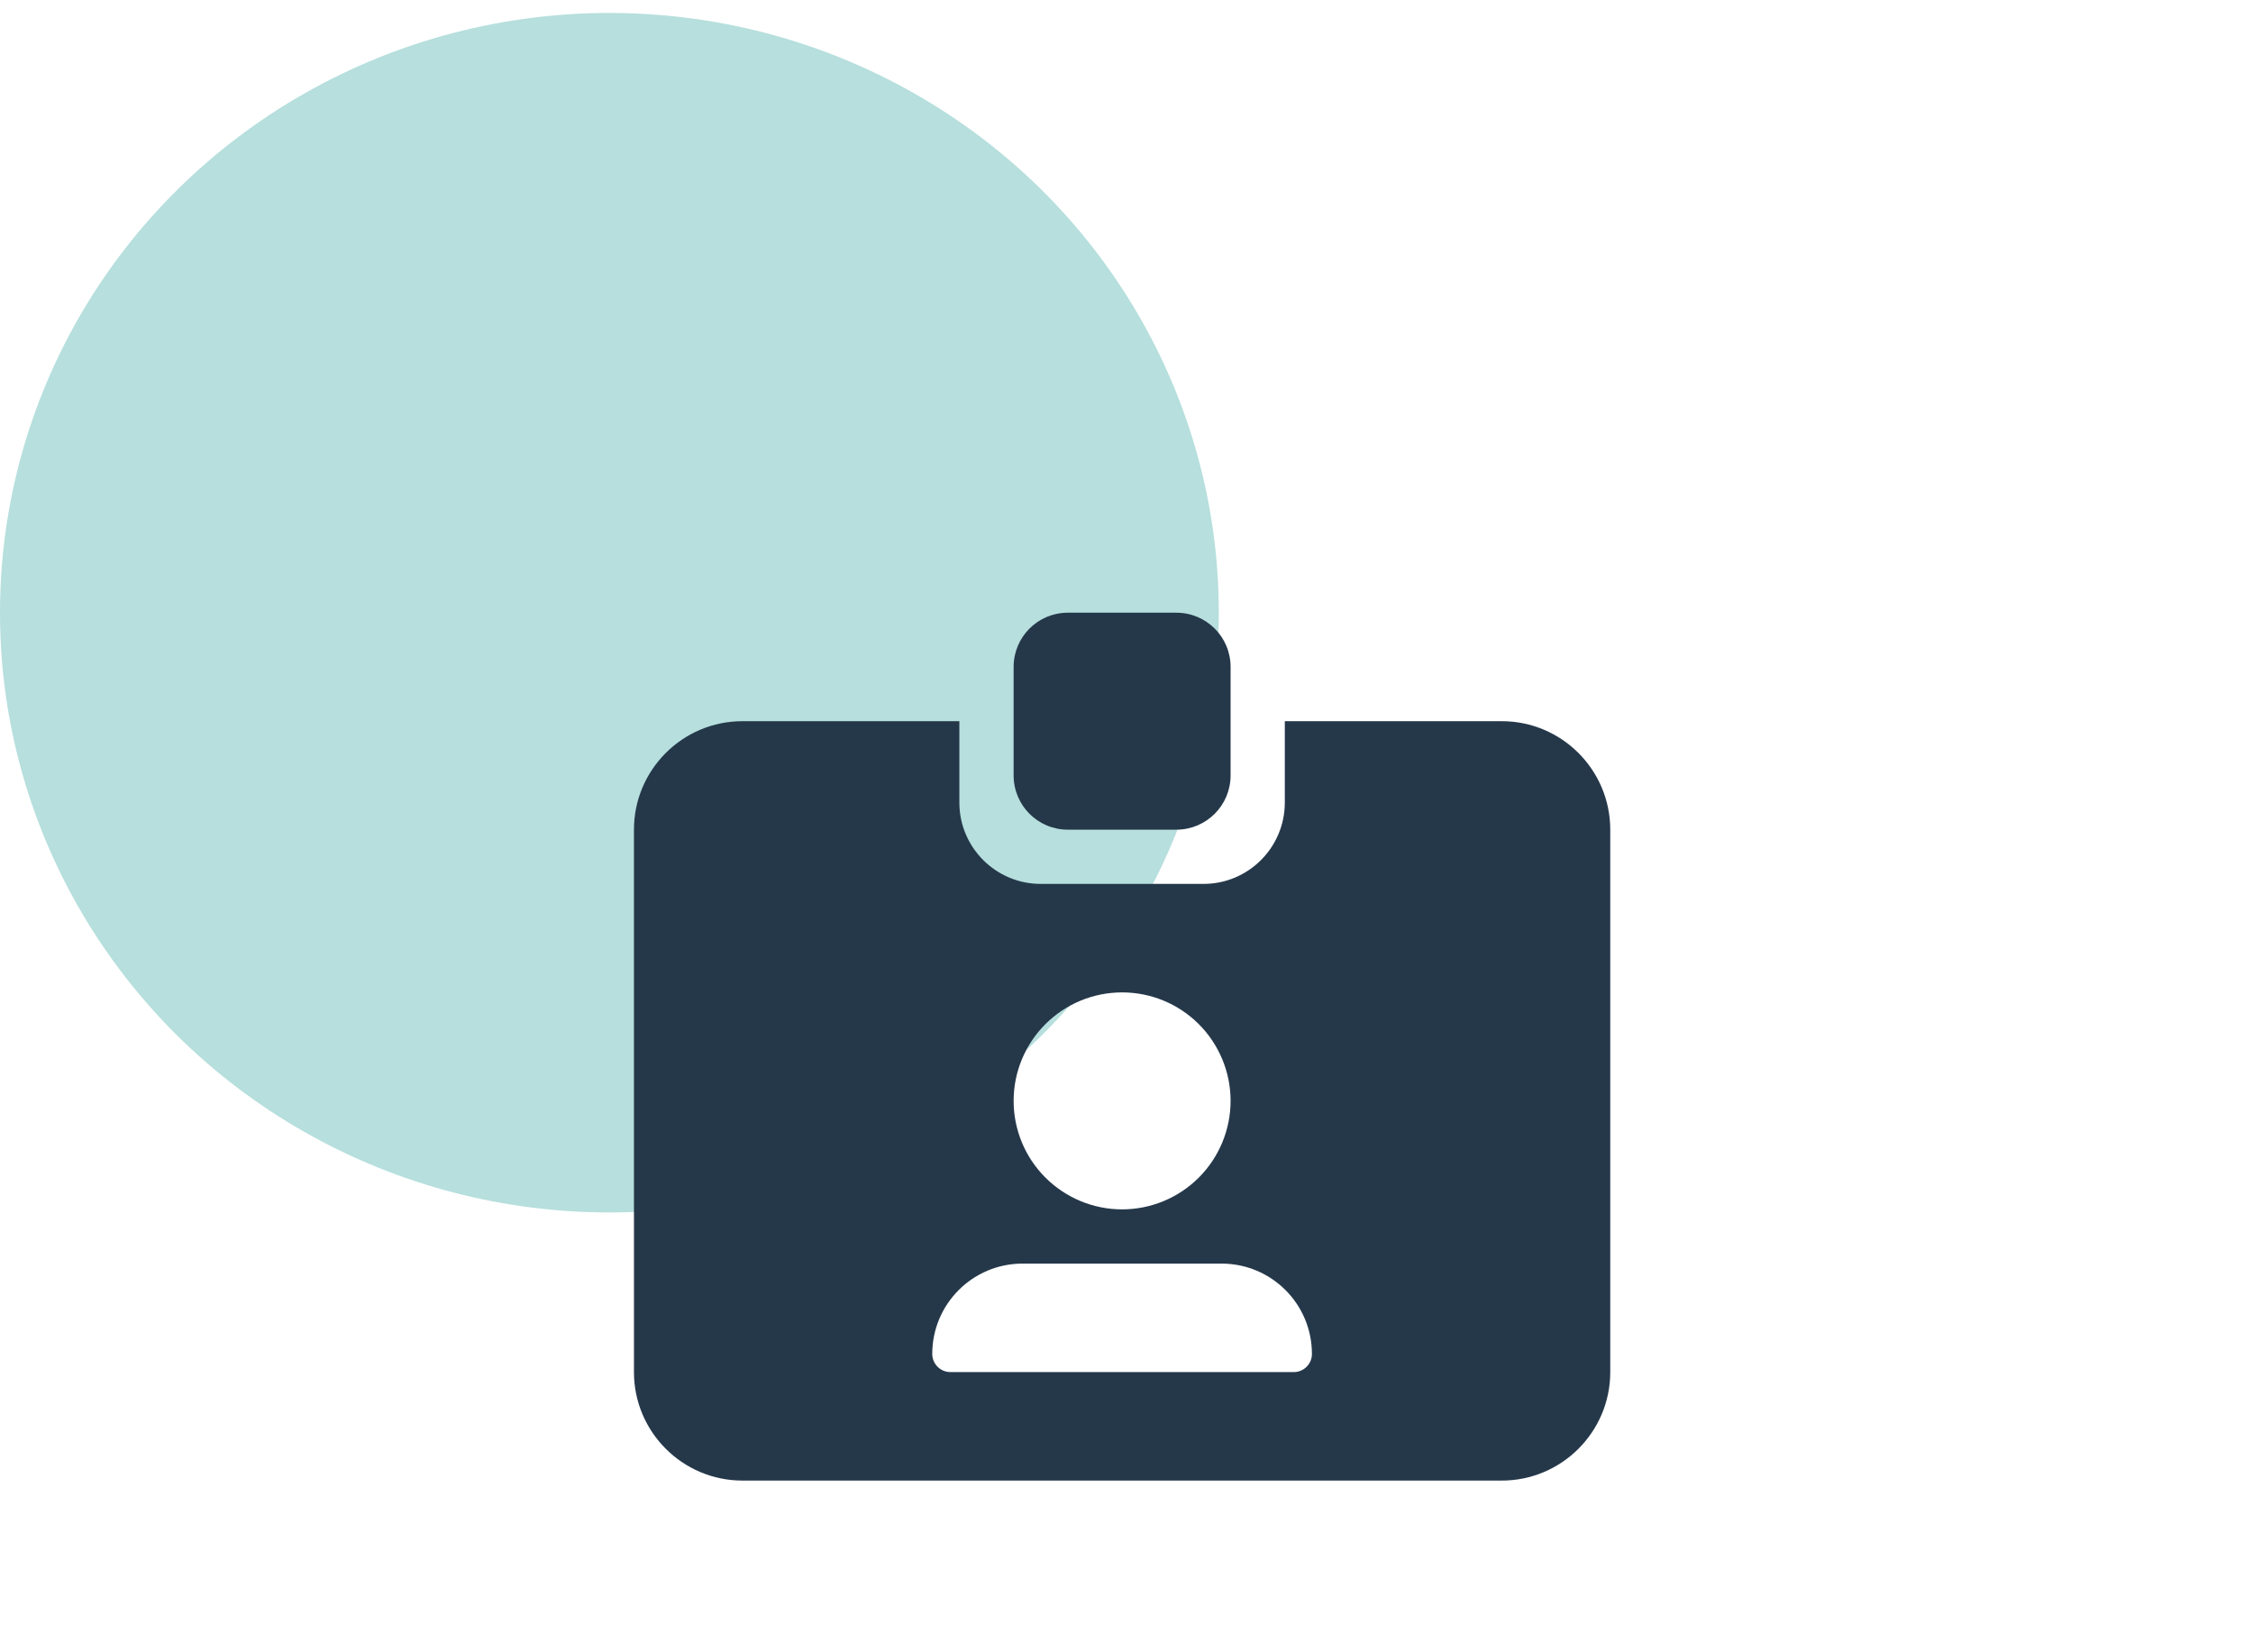 <?xml version="1.0" encoding="UTF-8"?>
<svg xmlns="http://www.w3.org/2000/svg" width="60" height="44" viewBox="0 0 60 44" fill="none">
  <g clip-path="url(#clip0_3772_1790)">
    <ellipse opacity="0.6" cx="16.229" cy="16.316" rx="16.229" ry="15.971" fill="#86CAC6"></ellipse>
    <path d="M28.438 16.316H31.327C32.126 16.316 32.772 16.961 32.772 17.76V20.649C32.772 21.448 32.126 22.094 31.327 22.094H28.438C27.639 22.094 26.994 21.448 26.994 20.649V17.76C26.994 16.961 27.639 16.316 28.438 16.316ZM19.772 19.205H25.549V21.371C25.549 22.567 26.52 23.538 27.716 23.538H32.05C33.246 23.538 34.216 22.567 34.216 21.371V19.205H39.994C41.587 19.205 42.883 20.5 42.883 22.094V36.538C42.883 38.131 41.587 39.427 39.994 39.427H19.772C18.178 39.427 16.883 38.131 16.883 36.538V22.094C16.883 20.5 18.178 19.205 19.772 19.205ZM24.827 36.055C24.827 36.321 25.044 36.538 25.31 36.538H34.455C34.722 36.538 34.938 36.321 34.938 36.055C34.938 34.723 33.859 33.649 32.532 33.649H27.233C25.902 33.649 24.827 34.728 24.827 36.055ZM29.883 32.205C30.649 32.205 31.384 31.9 31.926 31.358C32.467 30.817 32.772 30.082 32.772 29.316C32.772 28.55 32.467 27.815 31.926 27.273C31.384 26.731 30.649 26.427 29.883 26.427C29.117 26.427 28.382 26.731 27.84 27.273C27.298 27.815 26.994 28.55 26.994 29.316C26.994 30.082 27.298 30.817 27.84 31.358C28.382 31.9 29.117 32.205 29.883 32.205Z" fill="#25384A"></path>
  </g>
  <defs>
    <clipPath id="clip0_3772_1790">
      <rect width="59.764" height="43.764" fill="white" transform="translate(0 0.13)"></rect>
    </clipPath>
  </defs>
</svg>
